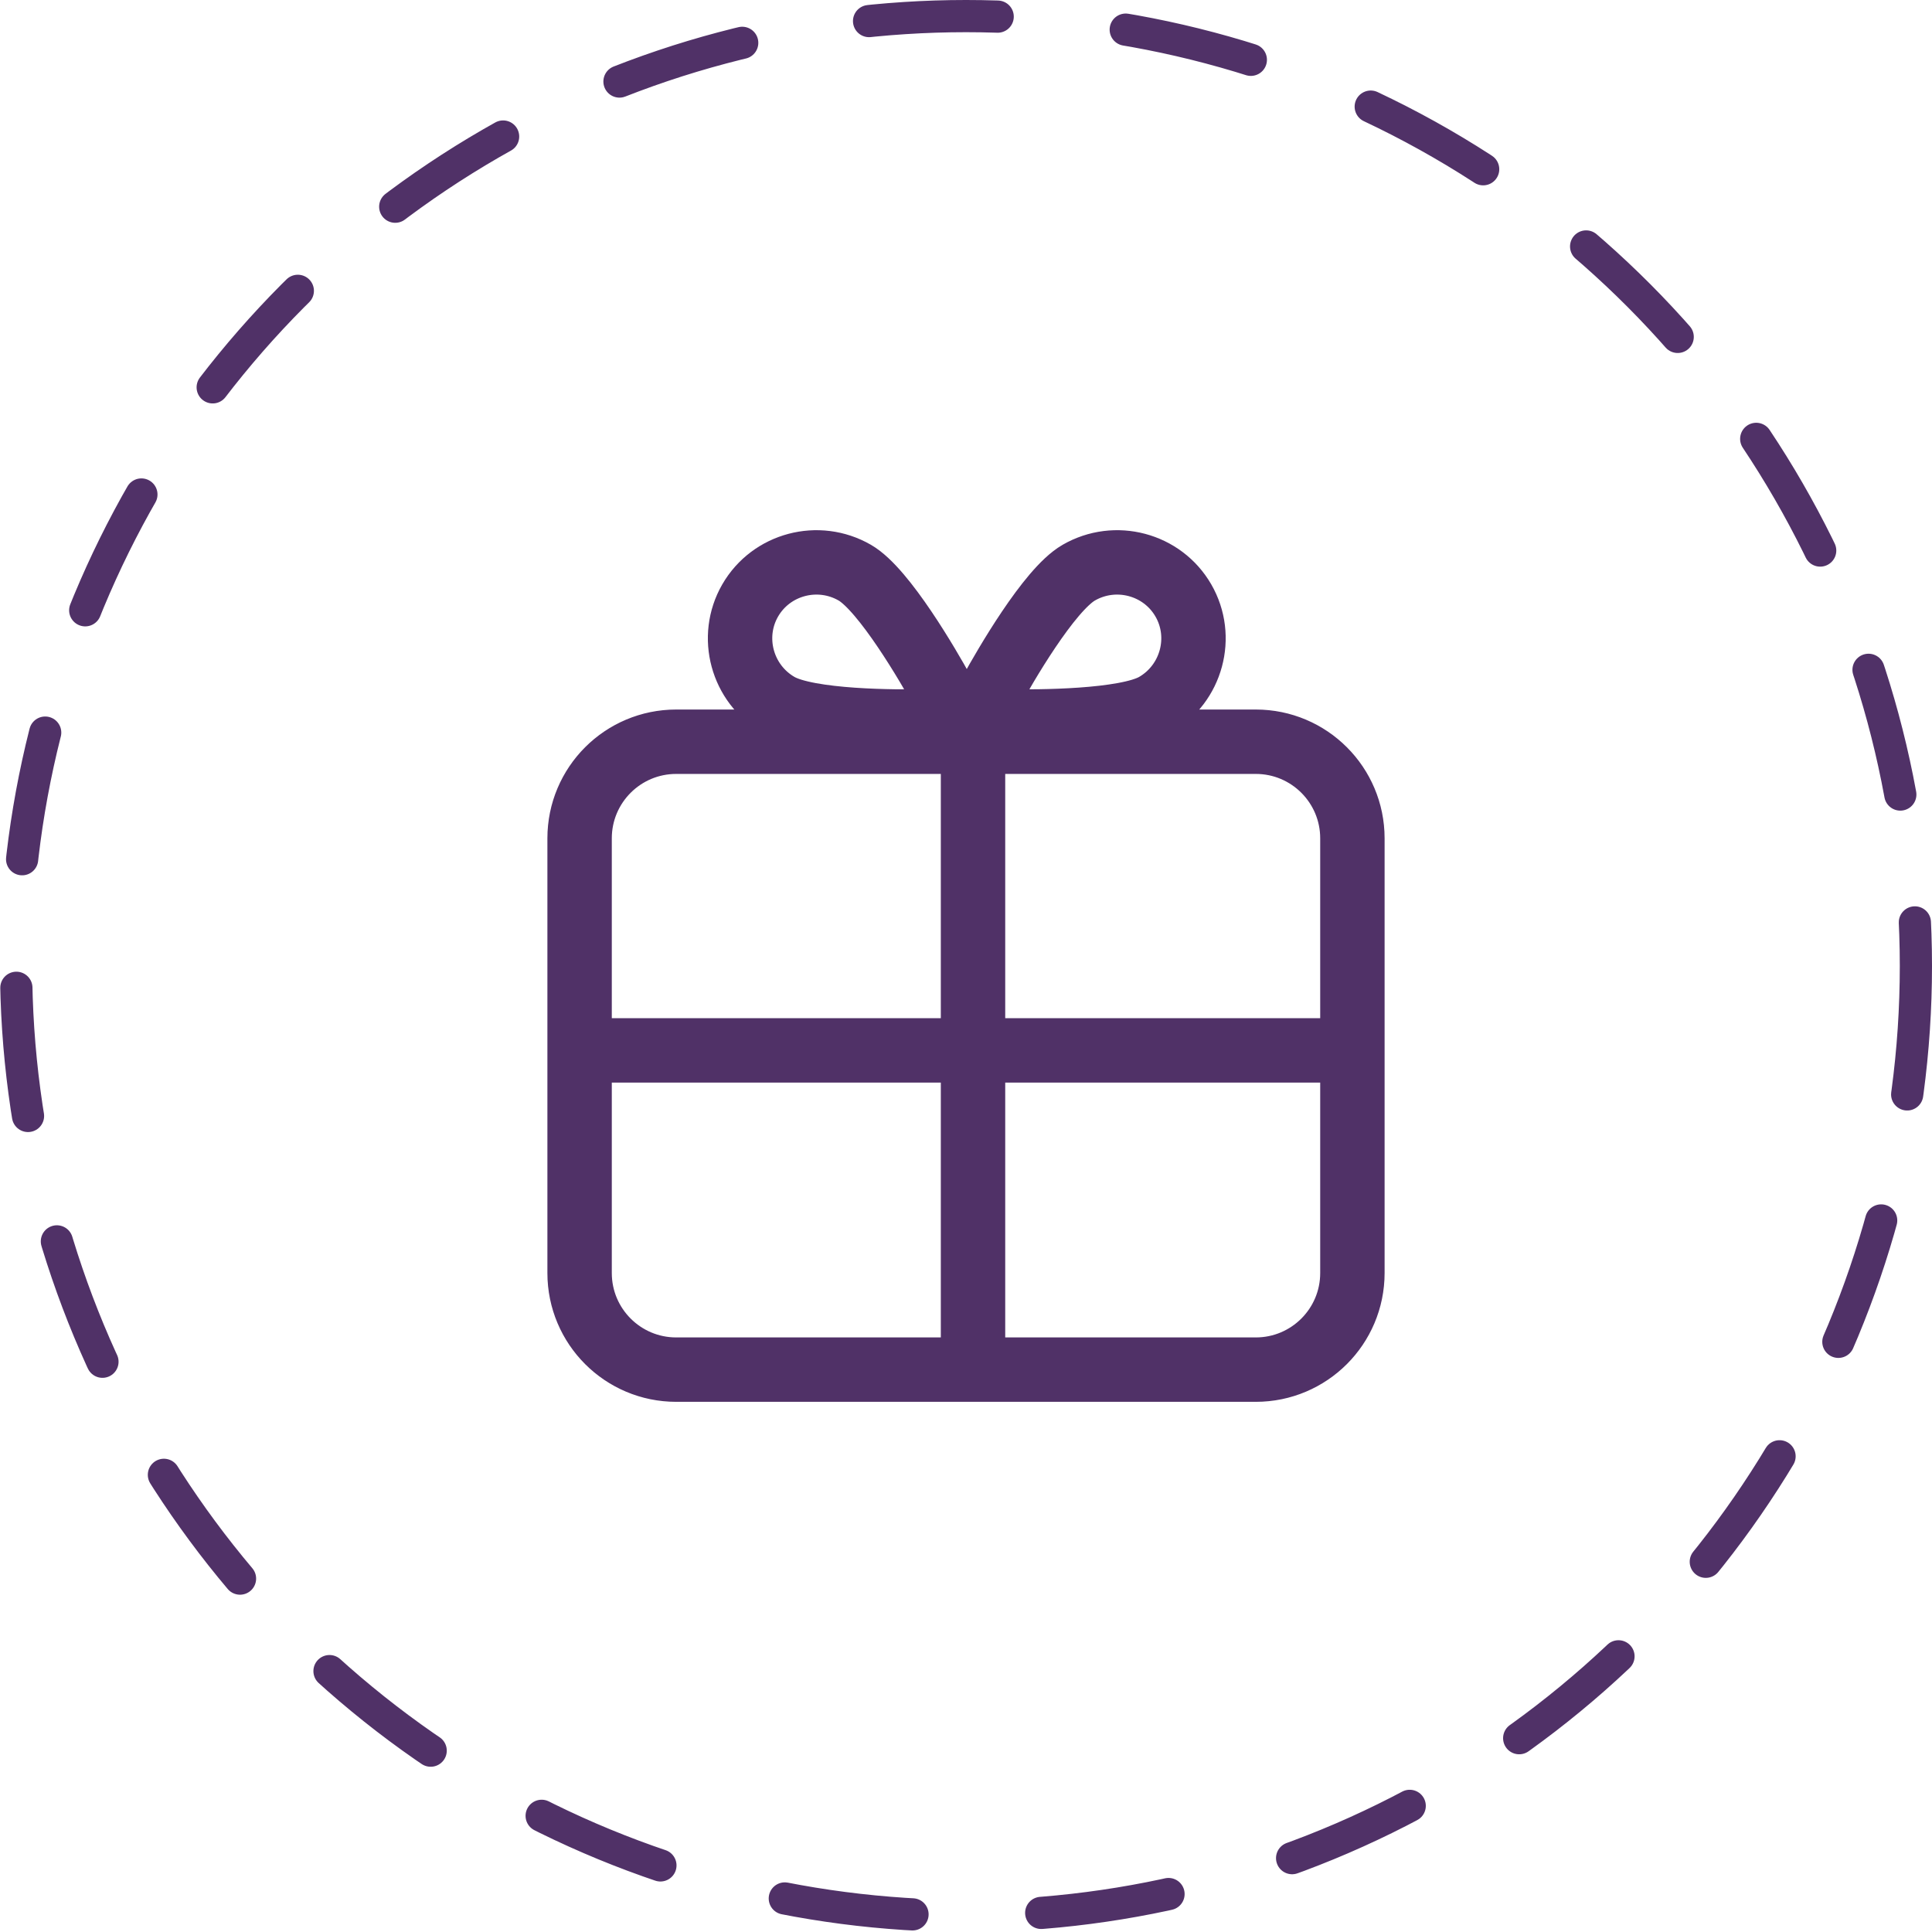 <?xml version="1.0" encoding="UTF-8"?> <svg xmlns="http://www.w3.org/2000/svg" width="60" height="60" viewBox="0 0 60 60" fill="none"><circle cx="30" cy="30" r="29.5" stroke="#503167" stroke-linecap="round" stroke-linejoin="round" stroke-dasharray="4 4"></circle><path d="M18 32.62L18 26.035C18 24.378 19.343 23.035 21 23.035L39 23.035C40.657 23.035 42 24.378 42 26.035V32.62M18 32.62H42M18 32.62L18 39.535C18 41.192 19.343 42.535 21 42.535H39C40.657 42.535 42 41.192 42 39.535V32.62M30.218 42.535V23.035M28.705 22.403C28.93 22.394 29.138 22.276 29.249 22.082C29.361 21.889 29.359 21.65 29.255 21.451C28.857 20.725 27.459 18.312 26.547 17.785C25.411 17.129 23.951 17.516 23.298 18.647C22.646 19.777 23.04 21.235 24.177 21.891C25.104 22.426 27.878 22.421 28.705 22.403ZM30.793 21.451C30.689 21.65 30.688 21.889 30.799 22.082C30.911 22.276 31.119 22.394 31.343 22.403C32.171 22.421 34.96 22.418 35.872 21.891C37.008 21.235 37.403 19.777 36.75 18.647C36.097 17.516 34.638 17.129 33.501 17.785C32.574 18.32 31.192 20.725 30.793 21.451Z" stroke="#503167" stroke-width="2" stroke-linecap="round" stroke-linejoin="round"></path></svg> 